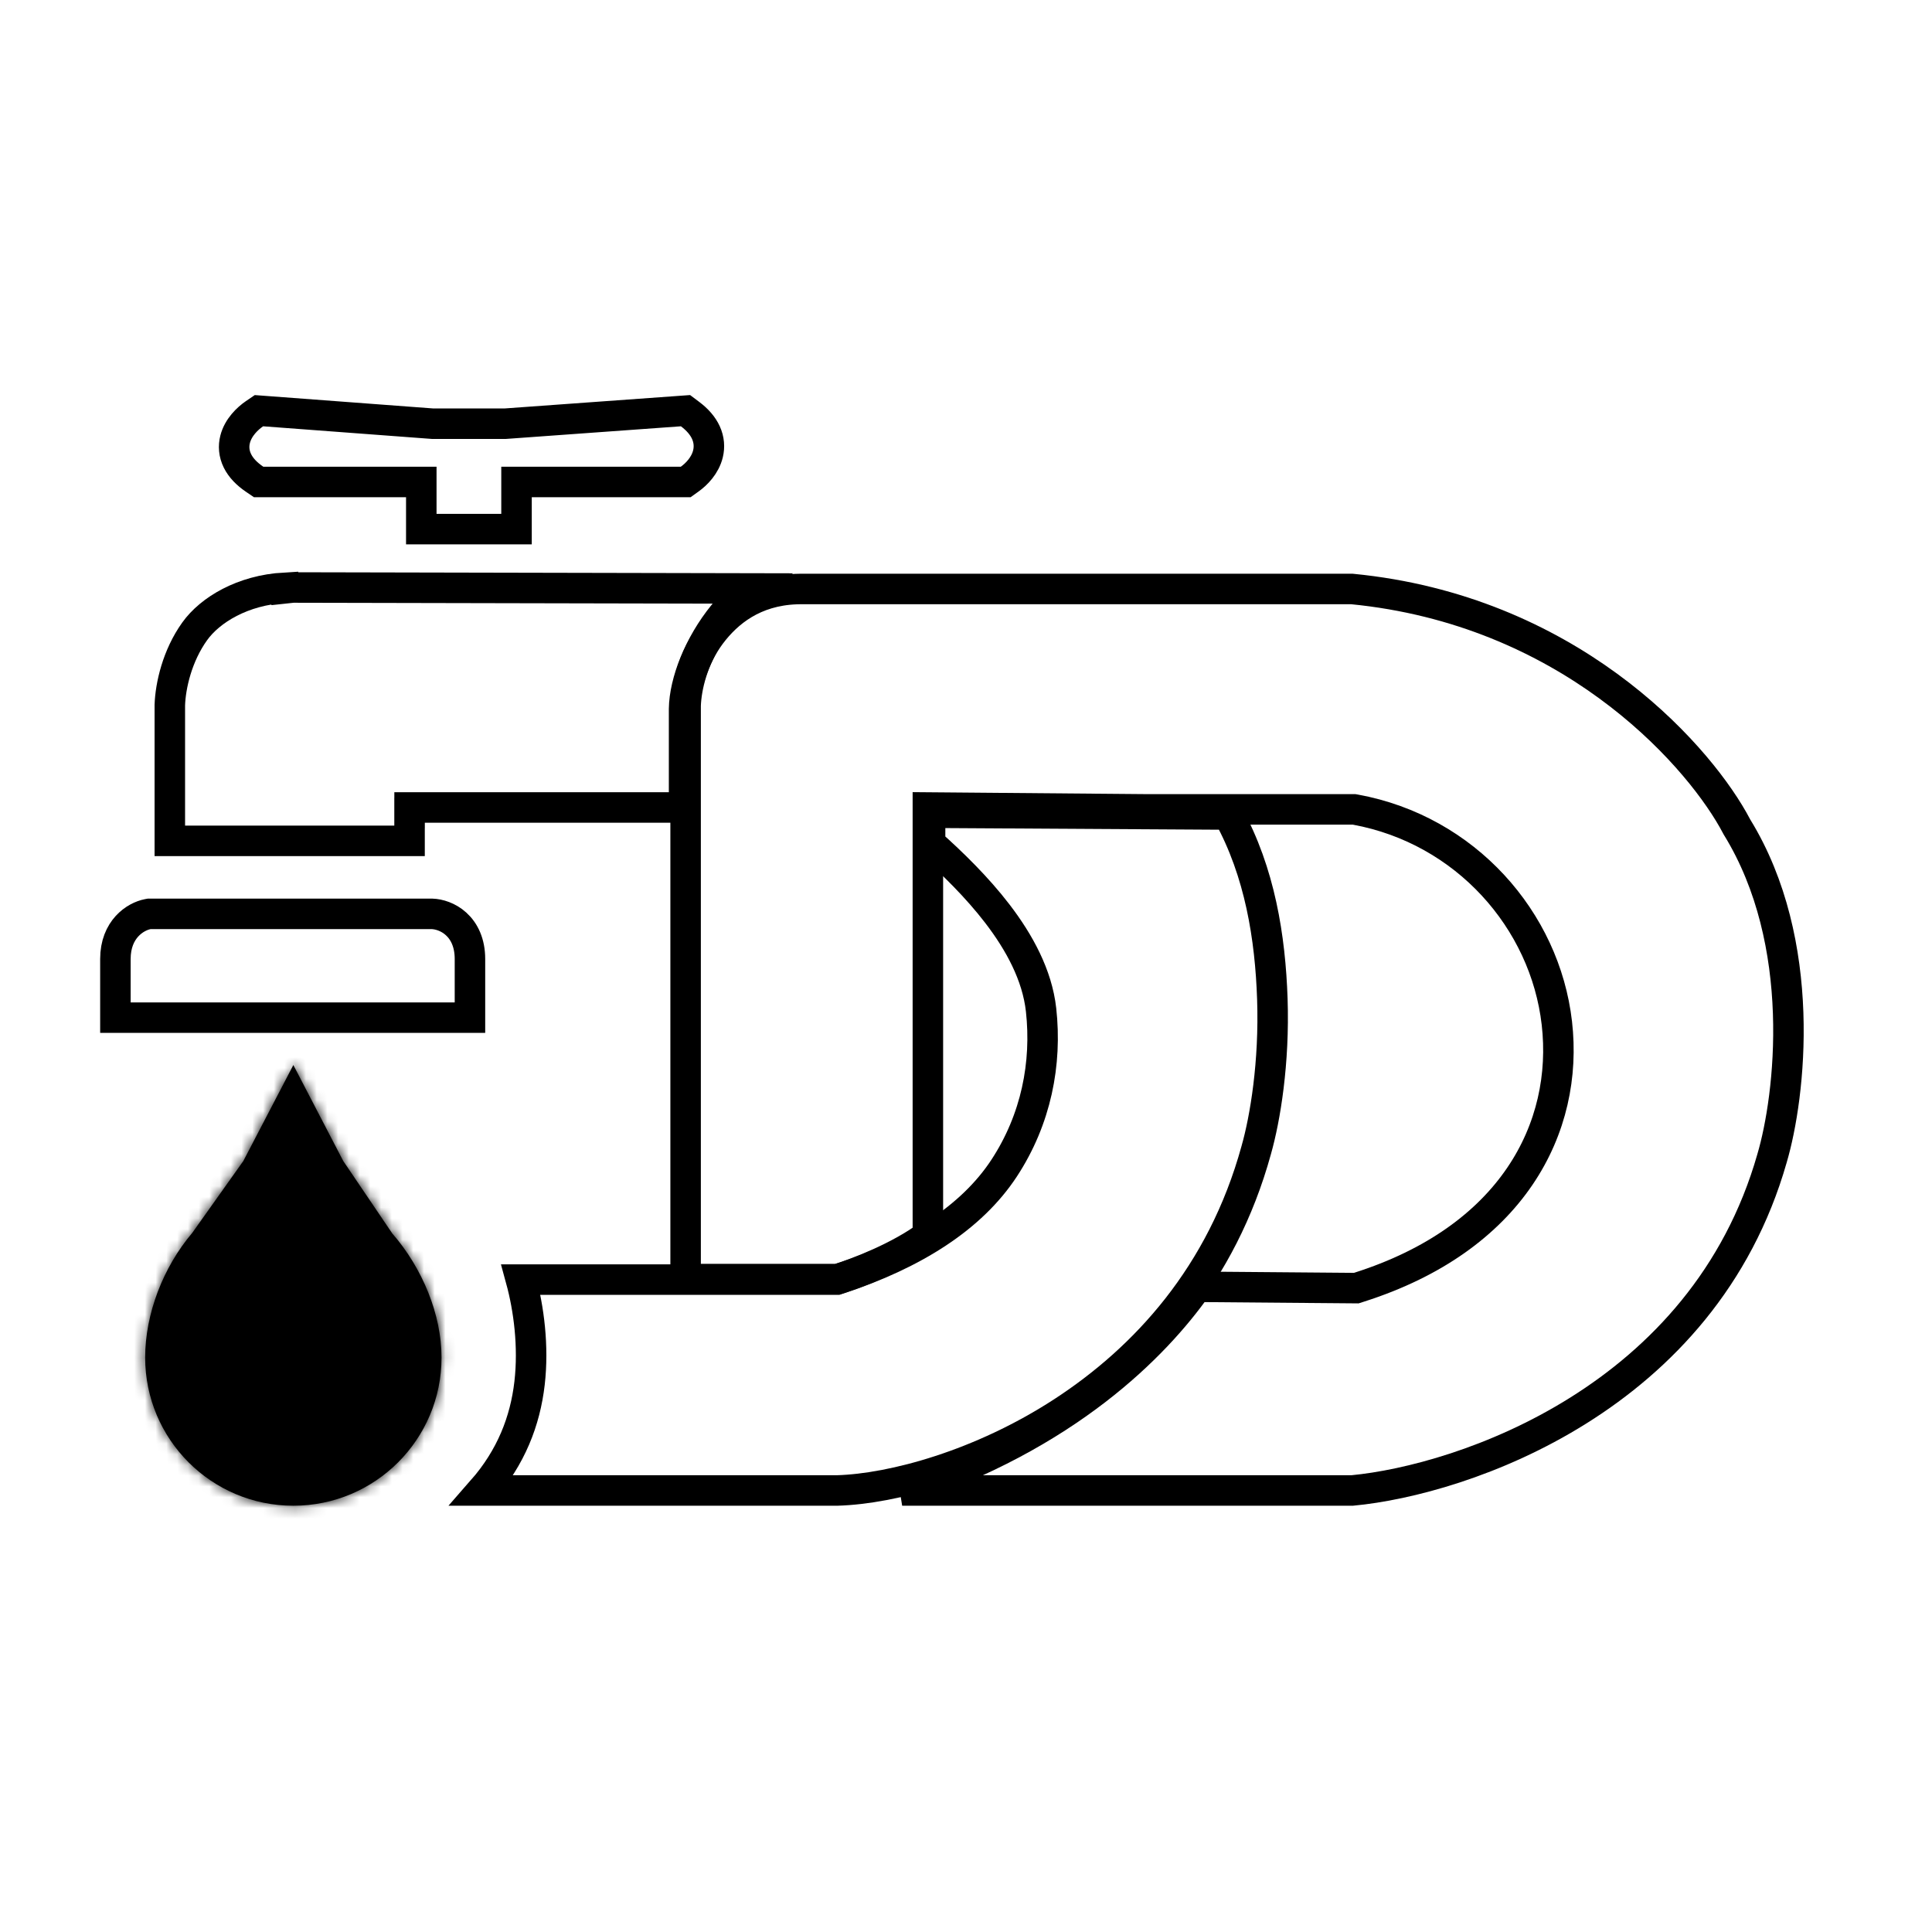 <svg width="180" height="180" viewBox="0 0 180 180" fill="none" xmlns="http://www.w3.org/2000/svg">
<rect width="180" height="180" fill="white"/>
<path d="M125.958 54.874C145.963 56.828 157.755 69.85 161.459 76.373L161.793 76.984L161.799 76.996L161.822 77.039L161.847 77.081L161.855 77.092C165.14 82.448 166.398 88.677 166.597 94.37C166.797 100.063 165.932 105.081 165.102 107.895L165.1 107.902L165.099 107.906L165.098 107.911C161.904 119.103 154.756 126.587 147.043 131.418C139.339 136.245 131.137 138.377 125.988 138.864H84.052C99.447 133.777 107.625 125.361 111.506 119.888L126.133 120.009L126.361 120.011L126.577 119.942L126.635 119.923C133.683 117.678 138.593 114.014 141.594 109.602C144.594 105.191 145.602 100.156 145.05 95.33C143.95 85.701 136.523 77.309 126.293 75.432L126.167 75.41H107.049L87.88 75.246L86.448 75.234V115.124C83.803 117.081 79.975 118.576 78.053 119.168H63.877V65.736C63.938 63.99 64.564 61.32 66.202 59.129C67.784 57.013 70.262 55.03 74.175 54.883L74.559 54.874H125.958Z" stroke="black" stroke-width="2.841"/>
<path d="M114.423 75.886C117.392 81.267 118.349 87.37 118.542 93.079C118.742 98.996 117.876 104.212 117.043 107.14L117.042 107.145L117.041 107.148L117.039 107.156C113.838 118.79 106.677 126.558 98.968 131.568C91.412 136.477 83.18 138.713 78.007 138.864H44.918C47.627 135.776 48.932 132.38 49.338 128.867C49.736 125.421 49.263 121.887 48.533 119.218H77.972L78.189 119.147C85.145 116.848 90.514 113.466 93.553 108.832C96.543 104.272 97.544 99.072 96.995 94.091C96.637 90.842 94.961 87.787 92.923 85.128C91.022 82.65 88.726 80.414 86.654 78.566V75.721L114.423 75.886Z" stroke="black" stroke-width="2.841"/>
<path d="M69.834 54.825C68.915 55.558 68.099 56.388 67.392 57.26C65.103 60.079 63.775 63.541 63.735 66.037V75.231H38.16V75.75H38.157V78.342H15.822V65.697C15.883 63.873 16.509 61.095 18.14 58.819C19.57 56.822 22.611 54.979 26.528 54.758L26.535 54.817L27.285 54.736L69.834 54.825Z" stroke="black" stroke-width="2.841"/>
<path d="M40.252 85.142C40.886 85.164 41.761 85.414 42.492 86.077C43.259 86.773 43.785 87.849 43.785 89.349V94.812H10.752V89.349C10.752 86.569 12.613 85.388 13.77 85.167L13.903 85.142H40.252Z" stroke="black" stroke-width="2.841"/>
<path d="M64.293 38.581C64.984 39.1 65.477 39.672 65.763 40.295C66.075 40.975 66.11 41.653 65.963 42.269C65.701 43.37 64.885 44.19 64.258 44.637L63.888 44.902H48.123V49.297H39.251V44.902H24.094L23.733 44.657C22.983 44.149 22.441 43.58 22.125 42.944C21.784 42.255 21.746 41.56 21.906 40.93C22.189 39.816 23.061 38.991 23.713 38.544L24.125 38.263L24.622 38.3L40.31 39.475H47.068L63.337 38.3L63.868 38.262L64.293 38.581Z" stroke="black" stroke-width="2.841"/>
<mask id="path-6-inside-1_3037_35" fill="white">
<path fill-rule="evenodd" clip-rule="evenodd" d="M31.98 108.17L27.331 99.226L22.669 108.17L17.914 114.862C15.197 118.066 13.525 122.415 13.525 126.478C13.525 134.103 19.706 140.284 27.331 140.284C34.955 140.284 41.136 134.103 41.136 126.478C41.136 122.474 39.354 118.142 36.556 114.931L31.98 108.17Z"/>
</mask>
<path fill-rule="evenodd" clip-rule="evenodd" d="M31.98 108.17L27.331 99.226L22.669 108.17L17.914 114.862C15.197 118.066 13.525 122.415 13.525 126.478C13.525 134.103 19.706 140.284 27.331 140.284C34.955 140.284 41.136 134.103 41.136 126.478C41.136 122.474 39.354 118.142 36.556 114.931L31.98 108.17Z" fill="black"/>
<path d="M27.416 99.226L26.678 98.916C26.666 98.945 26.653 98.975 26.64 99.005L27.378 99.316L28.115 99.627C28.128 99.596 28.141 99.566 28.154 99.536L27.416 99.226ZM27.331 99.226L28.751 98.488L27.333 95.759L25.912 98.486L27.331 99.226ZM31.98 108.17L30.56 108.908L30.602 108.99L30.654 109.067L31.98 108.17ZM22.669 108.17L23.974 109.097L24.038 109.007L24.089 108.91L22.669 108.17ZM17.914 114.862L19.135 115.898L19.179 115.845L19.219 115.789L17.914 114.862ZM36.556 114.931L35.231 115.828L35.285 115.908L35.349 115.982L36.556 114.931ZM27.331 99.226L25.911 99.964L30.56 108.908L31.98 108.17L33.4 107.432L28.751 98.488L27.331 99.226ZM22.669 108.17L24.089 108.91L28.75 99.966L27.331 99.226L25.912 98.486L21.25 107.43L22.669 108.17ZM17.914 114.862L19.219 115.789L23.974 109.097L22.669 108.17L21.365 107.243L16.609 113.935L17.914 114.862ZM13.525 126.478H15.126C15.126 122.819 16.646 118.832 19.135 115.898L17.914 114.862L16.693 113.827C13.747 117.3 11.925 122.011 11.925 126.478H13.525ZM27.331 140.284V138.683C20.59 138.683 15.126 133.219 15.126 126.478H13.525H11.925C11.925 134.987 18.822 141.885 27.331 141.885V140.284ZM41.136 126.478H39.536C39.536 133.219 34.071 138.683 27.331 138.683V140.284V141.885C35.839 141.885 42.737 134.987 42.737 126.478H41.136ZM36.556 114.931L35.349 115.982C37.928 118.942 39.536 122.911 39.536 126.478H41.136H42.737C42.737 122.037 40.779 117.342 37.763 113.879L36.556 114.931ZM31.98 108.17L30.654 109.067L35.231 115.828L36.556 114.931L37.882 114.033L33.306 107.273L31.98 108.17Z" fill="black" mask="url(#path-6-inside-1_3037_35)"/>
</svg>
